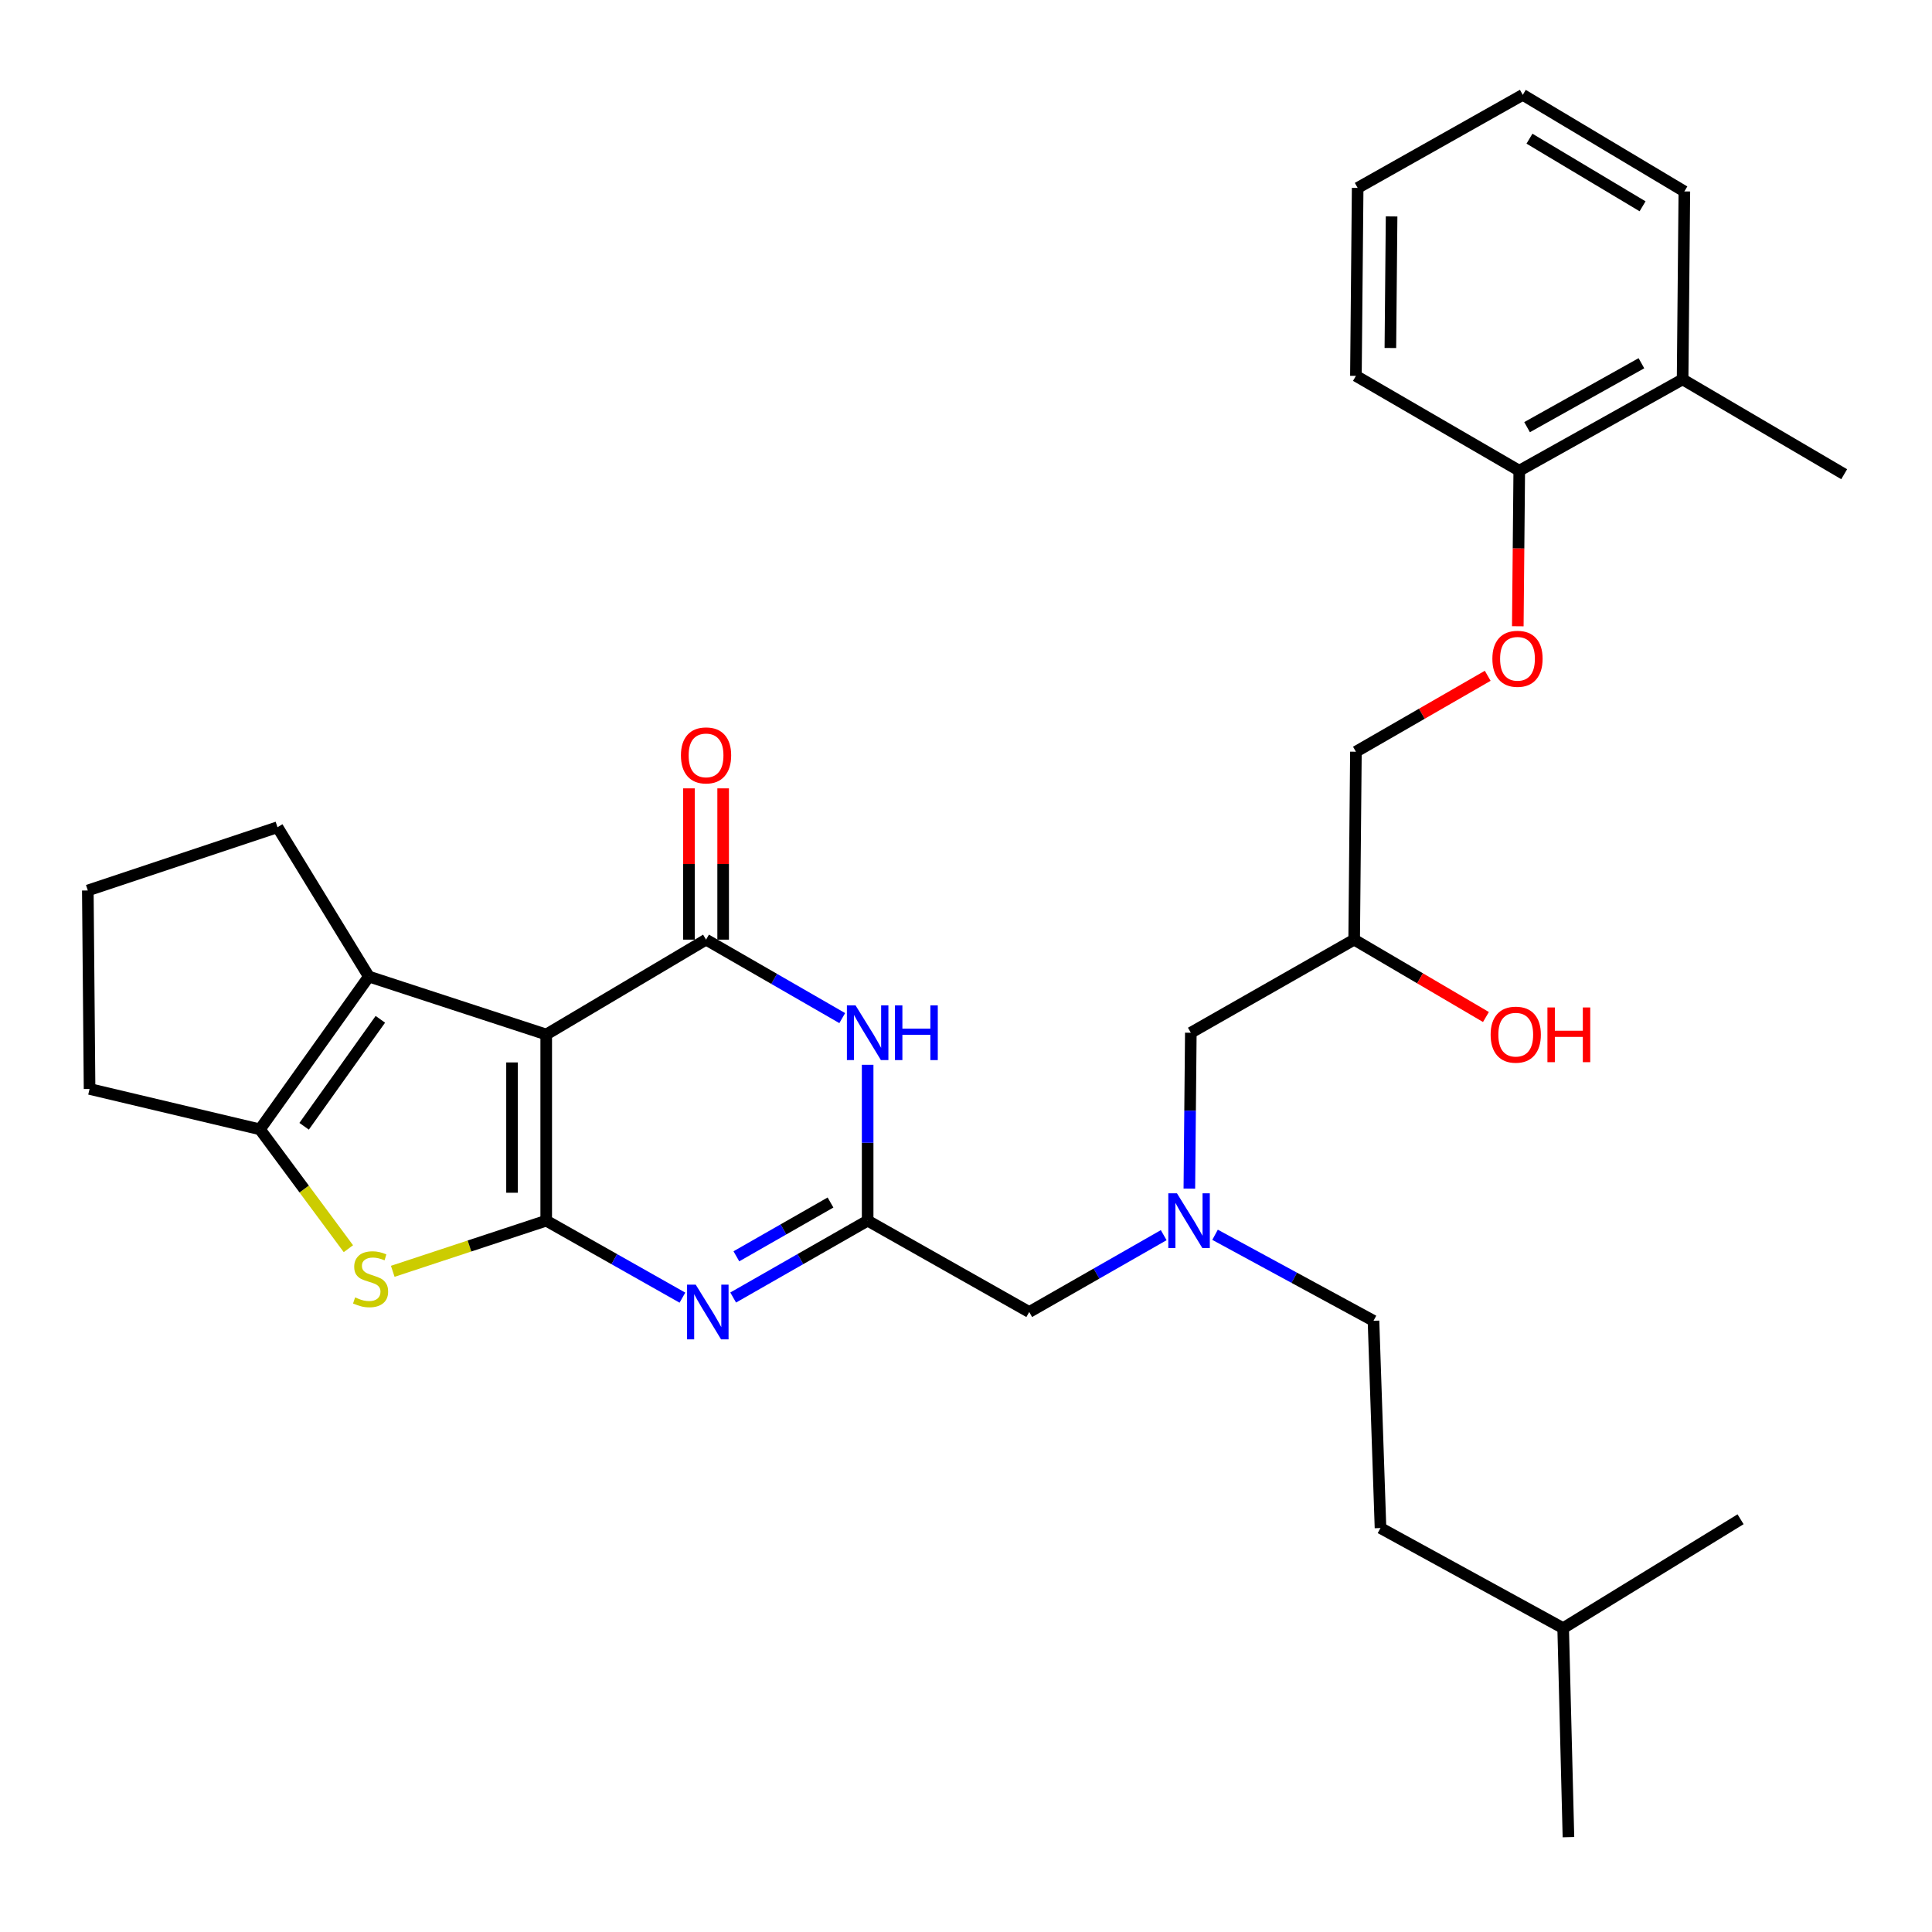 <?xml version='1.0' encoding='iso-8859-1'?>
<svg version='1.1' baseProfile='full'
              xmlns='http://www.w3.org/2000/svg'
                      xmlns:rdkit='http://www.rdkit.org/xml'
                      xmlns:xlink='http://www.w3.org/1999/xlink'
                  xml:space='preserve'
width='1000px' height='1000px' viewBox='0 0 1000 1000'>
<!-- END OF HEADER -->
<rect style='opacity:1.0;fill:#FFFFFF;stroke:none' width='1000' height='1000' x='0' y='0'> </rect>
<path class='bond-0' d='M 616.368,534.544 L 700.914,486.361' style='fill:none;fill-rule:evenodd;stroke:#000000;stroke-width:6px;stroke-linecap:butt;stroke-linejoin:miter;stroke-opacity:1' />
<path class='bond-1' d='M 616.368,534.544 L 615.988,574.884' style='fill:none;fill-rule:evenodd;stroke:#000000;stroke-width:6px;stroke-linecap:butt;stroke-linejoin:miter;stroke-opacity:1' />
<path class='bond-1' d='M 615.988,574.884 L 615.609,615.224' style='fill:none;fill-rule:evenodd;stroke:#0000FF;stroke-width:6px;stroke-linecap:butt;stroke-linejoin:miter;stroke-opacity:1' />
<path class='bond-2' d='M 700.914,486.361 L 735.018,506.382' style='fill:none;fill-rule:evenodd;stroke:#000000;stroke-width:6px;stroke-linecap:butt;stroke-linejoin:miter;stroke-opacity:1' />
<path class='bond-2' d='M 735.018,506.382 L 769.122,526.404' style='fill:none;fill-rule:evenodd;stroke:#FF0000;stroke-width:6px;stroke-linecap:butt;stroke-linejoin:miter;stroke-opacity:1' />
<path class='bond-3' d='M 700.914,486.361 L 701.819,389.09' style='fill:none;fill-rule:evenodd;stroke:#000000;stroke-width:6px;stroke-linecap:butt;stroke-linejoin:miter;stroke-opacity:1' />
<path class='bond-4' d='M 628.909,639.12 L 669.912,661.379' style='fill:none;fill-rule:evenodd;stroke:#0000FF;stroke-width:6px;stroke-linecap:butt;stroke-linejoin:miter;stroke-opacity:1' />
<path class='bond-4' d='M 669.912,661.379 L 710.915,683.637' style='fill:none;fill-rule:evenodd;stroke:#000000;stroke-width:6px;stroke-linecap:butt;stroke-linejoin:miter;stroke-opacity:1' />
<path class='bond-5' d='M 602.331,639.315 L 567.528,659.205' style='fill:none;fill-rule:evenodd;stroke:#0000FF;stroke-width:6px;stroke-linecap:butt;stroke-linejoin:miter;stroke-opacity:1' />
<path class='bond-5' d='M 567.528,659.205 L 532.725,679.094' style='fill:none;fill-rule:evenodd;stroke:#000000;stroke-width:6px;stroke-linecap:butt;stroke-linejoin:miter;stroke-opacity:1' />
<path class='bond-6' d='M 871.818,99.085 L 788.185,49.093' style='fill:none;fill-rule:evenodd;stroke:#000000;stroke-width:6px;stroke-linecap:butt;stroke-linejoin:miter;stroke-opacity:1' />
<path class='bond-6' d='M 850.191,106.779 L 791.649,71.784' style='fill:none;fill-rule:evenodd;stroke:#000000;stroke-width:6px;stroke-linecap:butt;stroke-linejoin:miter;stroke-opacity:1' />
<path class='bond-7' d='M 871.818,99.085 L 870.913,196.367' style='fill:none;fill-rule:evenodd;stroke:#000000;stroke-width:6px;stroke-linecap:butt;stroke-linejoin:miter;stroke-opacity:1' />
<path class='bond-8' d='M 203.287,658.031 L 243.005,644.923' style='fill:none;fill-rule:evenodd;stroke:#CCCC00;stroke-width:6px;stroke-linecap:butt;stroke-linejoin:miter;stroke-opacity:1' />
<path class='bond-8' d='M 243.005,644.923 L 282.723,631.816' style='fill:none;fill-rule:evenodd;stroke:#000000;stroke-width:6px;stroke-linecap:butt;stroke-linejoin:miter;stroke-opacity:1' />
<path class='bond-9' d='M 180.329,646.322 L 157.437,615.434' style='fill:none;fill-rule:evenodd;stroke:#CCCC00;stroke-width:6px;stroke-linecap:butt;stroke-linejoin:miter;stroke-opacity:1' />
<path class='bond-9' d='M 157.437,615.434 L 134.544,584.547' style='fill:none;fill-rule:evenodd;stroke:#000000;stroke-width:6px;stroke-linecap:butt;stroke-linejoin:miter;stroke-opacity:1' />
<path class='bond-10' d='M 190.909,505.457 L 143.63,428.177' style='fill:none;fill-rule:evenodd;stroke:#000000;stroke-width:6px;stroke-linecap:butt;stroke-linejoin:miter;stroke-opacity:1' />
<path class='bond-11' d='M 190.909,505.457 L 134.544,584.547' style='fill:none;fill-rule:evenodd;stroke:#000000;stroke-width:6px;stroke-linecap:butt;stroke-linejoin:miter;stroke-opacity:1' />
<path class='bond-11' d='M 196.868,527.593 L 157.413,582.956' style='fill:none;fill-rule:evenodd;stroke:#000000;stroke-width:6px;stroke-linecap:butt;stroke-linejoin:miter;stroke-opacity:1' />
<path class='bond-12' d='M 190.909,505.457 L 282.723,535.459' style='fill:none;fill-rule:evenodd;stroke:#000000;stroke-width:6px;stroke-linecap:butt;stroke-linejoin:miter;stroke-opacity:1' />
<path class='bond-13' d='M 134.544,584.547 L 46.359,563.641' style='fill:none;fill-rule:evenodd;stroke:#000000;stroke-width:6px;stroke-linecap:butt;stroke-linejoin:miter;stroke-opacity:1' />
<path class='bond-14' d='M 282.723,535.459 L 282.723,631.816' style='fill:none;fill-rule:evenodd;stroke:#000000;stroke-width:6px;stroke-linecap:butt;stroke-linejoin:miter;stroke-opacity:1' />
<path class='bond-14' d='M 265.023,549.912 L 265.023,617.362' style='fill:none;fill-rule:evenodd;stroke:#000000;stroke-width:6px;stroke-linecap:butt;stroke-linejoin:miter;stroke-opacity:1' />
<path class='bond-15' d='M 282.723,535.459 L 365.451,486.361' style='fill:none;fill-rule:evenodd;stroke:#000000;stroke-width:6px;stroke-linecap:butt;stroke-linejoin:miter;stroke-opacity:1' />
<path class='bond-16' d='M 282.723,631.816 L 317.973,651.741' style='fill:none;fill-rule:evenodd;stroke:#000000;stroke-width:6px;stroke-linecap:butt;stroke-linejoin:miter;stroke-opacity:1' />
<path class='bond-16' d='M 317.973,651.741 L 353.223,671.666' style='fill:none;fill-rule:evenodd;stroke:#0000FF;stroke-width:6px;stroke-linecap:butt;stroke-linejoin:miter;stroke-opacity:1' />
<path class='bond-17' d='M 379.487,671.595 L 414.29,651.705' style='fill:none;fill-rule:evenodd;stroke:#0000FF;stroke-width:6px;stroke-linecap:butt;stroke-linejoin:miter;stroke-opacity:1' />
<path class='bond-17' d='M 414.29,651.705 L 449.093,631.816' style='fill:none;fill-rule:evenodd;stroke:#000000;stroke-width:6px;stroke-linecap:butt;stroke-linejoin:miter;stroke-opacity:1' />
<path class='bond-17' d='M 381.146,650.261 L 405.508,636.338' style='fill:none;fill-rule:evenodd;stroke:#0000FF;stroke-width:6px;stroke-linecap:butt;stroke-linejoin:miter;stroke-opacity:1' />
<path class='bond-17' d='M 405.508,636.338 L 429.87,622.415' style='fill:none;fill-rule:evenodd;stroke:#000000;stroke-width:6px;stroke-linecap:butt;stroke-linejoin:miter;stroke-opacity:1' />
<path class='bond-18' d='M 449.093,631.816 L 449.093,591.476' style='fill:none;fill-rule:evenodd;stroke:#000000;stroke-width:6px;stroke-linecap:butt;stroke-linejoin:miter;stroke-opacity:1' />
<path class='bond-18' d='M 449.093,591.476 L 449.093,551.136' style='fill:none;fill-rule:evenodd;stroke:#0000FF;stroke-width:6px;stroke-linecap:butt;stroke-linejoin:miter;stroke-opacity:1' />
<path class='bond-19' d='M 449.093,631.816 L 532.725,679.094' style='fill:none;fill-rule:evenodd;stroke:#000000;stroke-width:6px;stroke-linecap:butt;stroke-linejoin:miter;stroke-opacity:1' />
<path class='bond-20' d='M 435.94,526.967 L 400.695,506.664' style='fill:none;fill-rule:evenodd;stroke:#0000FF;stroke-width:6px;stroke-linecap:butt;stroke-linejoin:miter;stroke-opacity:1' />
<path class='bond-20' d='M 400.695,506.664 L 365.451,486.361' style='fill:none;fill-rule:evenodd;stroke:#000000;stroke-width:6px;stroke-linecap:butt;stroke-linejoin:miter;stroke-opacity:1' />
<path class='bond-21' d='M 374.301,486.361 L 374.301,447.208' style='fill:none;fill-rule:evenodd;stroke:#000000;stroke-width:6px;stroke-linecap:butt;stroke-linejoin:miter;stroke-opacity:1' />
<path class='bond-21' d='M 374.301,447.208 L 374.301,408.055' style='fill:none;fill-rule:evenodd;stroke:#FF0000;stroke-width:6px;stroke-linecap:butt;stroke-linejoin:miter;stroke-opacity:1' />
<path class='bond-21' d='M 356.601,486.361 L 356.601,447.208' style='fill:none;fill-rule:evenodd;stroke:#000000;stroke-width:6px;stroke-linecap:butt;stroke-linejoin:miter;stroke-opacity:1' />
<path class='bond-21' d='M 356.601,447.208 L 356.601,408.055' style='fill:none;fill-rule:evenodd;stroke:#FF0000;stroke-width:6px;stroke-linecap:butt;stroke-linejoin:miter;stroke-opacity:1' />
<path class='bond-22' d='M 788.185,49.093 L 702.724,97.266' style='fill:none;fill-rule:evenodd;stroke:#000000;stroke-width:6px;stroke-linecap:butt;stroke-linejoin:miter;stroke-opacity:1' />
<path class='bond-23' d='M 702.724,97.266 L 701.819,194.547' style='fill:none;fill-rule:evenodd;stroke:#000000;stroke-width:6px;stroke-linecap:butt;stroke-linejoin:miter;stroke-opacity:1' />
<path class='bond-23' d='M 720.287,112.023 L 719.654,180.12' style='fill:none;fill-rule:evenodd;stroke:#000000;stroke-width:6px;stroke-linecap:butt;stroke-linejoin:miter;stroke-opacity:1' />
<path class='bond-24' d='M 701.819,194.547 L 786.366,243.635' style='fill:none;fill-rule:evenodd;stroke:#000000;stroke-width:6px;stroke-linecap:butt;stroke-linejoin:miter;stroke-opacity:1' />
<path class='bond-25' d='M 710.915,683.637 L 714.543,790.909' style='fill:none;fill-rule:evenodd;stroke:#000000;stroke-width:6px;stroke-linecap:butt;stroke-linejoin:miter;stroke-opacity:1' />
<path class='bond-26' d='M 143.63,428.177 L 45.455,460.913' style='fill:none;fill-rule:evenodd;stroke:#000000;stroke-width:6px;stroke-linecap:butt;stroke-linejoin:miter;stroke-opacity:1' />
<path class='bond-27' d='M 45.455,460.913 L 46.359,563.641' style='fill:none;fill-rule:evenodd;stroke:#000000;stroke-width:6px;stroke-linecap:butt;stroke-linejoin:miter;stroke-opacity:1' />
<path class='bond-28' d='M 714.543,790.909 L 809.091,842.731' style='fill:none;fill-rule:evenodd;stroke:#000000;stroke-width:6px;stroke-linecap:butt;stroke-linejoin:miter;stroke-opacity:1' />
<path class='bond-29' d='M 809.091,842.731 L 811.825,950.907' style='fill:none;fill-rule:evenodd;stroke:#000000;stroke-width:6px;stroke-linecap:butt;stroke-linejoin:miter;stroke-opacity:1' />
<path class='bond-30' d='M 809.091,842.731 L 900.914,786.366' style='fill:none;fill-rule:evenodd;stroke:#000000;stroke-width:6px;stroke-linecap:butt;stroke-linejoin:miter;stroke-opacity:1' />
<path class='bond-31' d='M 786.366,243.635 L 870.913,196.367' style='fill:none;fill-rule:evenodd;stroke:#000000;stroke-width:6px;stroke-linecap:butt;stroke-linejoin:miter;stroke-opacity:1' />
<path class='bond-31' d='M 790.411,221.096 L 849.593,188.008' style='fill:none;fill-rule:evenodd;stroke:#000000;stroke-width:6px;stroke-linecap:butt;stroke-linejoin:miter;stroke-opacity:1' />
<path class='bond-32' d='M 786.366,243.635 L 785.988,283.895' style='fill:none;fill-rule:evenodd;stroke:#000000;stroke-width:6px;stroke-linecap:butt;stroke-linejoin:miter;stroke-opacity:1' />
<path class='bond-32' d='M 785.988,283.895 L 785.609,324.155' style='fill:none;fill-rule:evenodd;stroke:#FF0000;stroke-width:6px;stroke-linecap:butt;stroke-linejoin:miter;stroke-opacity:1' />
<path class='bond-33' d='M 870.913,196.367 L 954.545,245.455' style='fill:none;fill-rule:evenodd;stroke:#000000;stroke-width:6px;stroke-linecap:butt;stroke-linejoin:miter;stroke-opacity:1' />
<path class='bond-34' d='M 770.039,349.787 L 735.929,369.438' style='fill:none;fill-rule:evenodd;stroke:#FF0000;stroke-width:6px;stroke-linecap:butt;stroke-linejoin:miter;stroke-opacity:1' />
<path class='bond-34' d='M 735.929,369.438 L 701.819,389.09' style='fill:none;fill-rule:evenodd;stroke:#000000;stroke-width:6px;stroke-linecap:butt;stroke-linejoin:miter;stroke-opacity:1' />
<path  class='atom-2' d='M 609.193 617.656
L 618.473 632.656
Q 619.393 634.136, 620.873 636.816
Q 622.353 639.496, 622.433 639.656
L 622.433 617.656
L 626.193 617.656
L 626.193 645.976
L 622.313 645.976
L 612.353 629.576
Q 611.193 627.656, 609.953 625.456
Q 608.753 623.256, 608.393 622.576
L 608.393 645.976
L 604.713 645.976
L 604.713 617.656
L 609.193 617.656
' fill='#0000FF'/>
<path  class='atom-4' d='M 183.814 671.537
Q 184.134 671.657, 185.454 672.217
Q 186.774 672.777, 188.214 673.137
Q 189.694 673.457, 191.134 673.457
Q 193.814 673.457, 195.374 672.177
Q 196.934 670.857, 196.934 668.577
Q 196.934 667.017, 196.134 666.057
Q 195.374 665.097, 194.174 664.577
Q 192.974 664.057, 190.974 663.457
Q 188.454 662.697, 186.934 661.977
Q 185.454 661.257, 184.374 659.737
Q 183.334 658.217, 183.334 655.657
Q 183.334 652.097, 185.734 649.897
Q 188.174 647.697, 192.974 647.697
Q 196.254 647.697, 199.974 649.257
L 199.054 652.337
Q 195.654 650.937, 193.094 650.937
Q 190.334 650.937, 188.814 652.097
Q 187.294 653.217, 187.334 655.177
Q 187.334 656.697, 188.094 657.617
Q 188.894 658.537, 190.014 659.057
Q 191.174 659.577, 193.094 660.177
Q 195.654 660.977, 197.174 661.777
Q 198.694 662.577, 199.774 664.217
Q 200.894 665.817, 200.894 668.577
Q 200.894 672.497, 198.254 674.617
Q 195.654 676.697, 191.294 676.697
Q 188.774 676.697, 186.854 676.137
Q 184.974 675.617, 182.734 674.697
L 183.814 671.537
' fill='#CCCC00'/>
<path  class='atom-9' d='M 360.105 664.934
L 369.385 679.934
Q 370.305 681.414, 371.785 684.094
Q 373.265 686.774, 373.345 686.934
L 373.345 664.934
L 377.105 664.934
L 377.105 693.254
L 373.225 693.254
L 363.265 676.854
Q 362.105 674.934, 360.865 672.734
Q 359.665 670.534, 359.305 669.854
L 359.305 693.254
L 355.625 693.254
L 355.625 664.934
L 360.105 664.934
' fill='#0000FF'/>
<path  class='atom-11' d='M 442.833 520.384
L 452.113 535.384
Q 453.033 536.864, 454.513 539.544
Q 455.993 542.224, 456.073 542.384
L 456.073 520.384
L 459.833 520.384
L 459.833 548.704
L 455.953 548.704
L 445.993 532.304
Q 444.833 530.384, 443.593 528.184
Q 442.393 525.984, 442.033 525.304
L 442.033 548.704
L 438.353 548.704
L 438.353 520.384
L 442.833 520.384
' fill='#0000FF'/>
<path  class='atom-11' d='M 463.233 520.384
L 467.073 520.384
L 467.073 532.424
L 481.553 532.424
L 481.553 520.384
L 485.393 520.384
L 485.393 548.704
L 481.553 548.704
L 481.553 535.624
L 467.073 535.624
L 467.073 548.704
L 463.233 548.704
L 463.233 520.384
' fill='#0000FF'/>
<path  class='atom-13' d='M 352.451 390.989
Q 352.451 384.189, 355.811 380.389
Q 359.171 376.589, 365.451 376.589
Q 371.731 376.589, 375.091 380.389
Q 378.451 384.189, 378.451 390.989
Q 378.451 397.869, 375.051 401.789
Q 371.651 405.669, 365.451 405.669
Q 359.211 405.669, 355.811 401.789
Q 352.451 397.909, 352.451 390.989
M 365.451 402.469
Q 369.771 402.469, 372.091 399.589
Q 374.451 396.669, 374.451 390.989
Q 374.451 385.429, 372.091 382.629
Q 369.771 379.789, 365.451 379.789
Q 361.131 379.789, 358.771 382.589
Q 356.451 385.389, 356.451 390.989
Q 356.451 396.709, 358.771 399.589
Q 361.131 402.469, 365.451 402.469
' fill='#FF0000'/>
<path  class='atom-15' d='M 771.547 535.539
Q 771.547 528.739, 774.907 524.939
Q 778.267 521.139, 784.547 521.139
Q 790.827 521.139, 794.187 524.939
Q 797.547 528.739, 797.547 535.539
Q 797.547 542.419, 794.147 546.339
Q 790.747 550.219, 784.547 550.219
Q 778.307 550.219, 774.907 546.339
Q 771.547 542.459, 771.547 535.539
M 784.547 547.019
Q 788.867 547.019, 791.187 544.139
Q 793.547 541.219, 793.547 535.539
Q 793.547 529.979, 791.187 527.179
Q 788.867 524.339, 784.547 524.339
Q 780.227 524.339, 777.867 527.139
Q 775.547 529.939, 775.547 535.539
Q 775.547 541.259, 777.867 544.139
Q 780.227 547.019, 784.547 547.019
' fill='#FF0000'/>
<path  class='atom-15' d='M 800.947 521.459
L 804.787 521.459
L 804.787 533.499
L 819.267 533.499
L 819.267 521.459
L 823.107 521.459
L 823.107 549.779
L 819.267 549.779
L 819.267 536.699
L 804.787 536.699
L 804.787 549.779
L 800.947 549.779
L 800.947 521.459
' fill='#FF0000'/>
<path  class='atom-29' d='M 772.452 340.987
Q 772.452 334.187, 775.812 330.387
Q 779.172 326.587, 785.452 326.587
Q 791.732 326.587, 795.092 330.387
Q 798.452 334.187, 798.452 340.987
Q 798.452 347.867, 795.052 351.787
Q 791.652 355.667, 785.452 355.667
Q 779.212 355.667, 775.812 351.787
Q 772.452 347.907, 772.452 340.987
M 785.452 352.467
Q 789.772 352.467, 792.092 349.587
Q 794.452 346.667, 794.452 340.987
Q 794.452 335.427, 792.092 332.627
Q 789.772 329.787, 785.452 329.787
Q 781.132 329.787, 778.772 332.587
Q 776.452 335.387, 776.452 340.987
Q 776.452 346.707, 778.772 349.587
Q 781.132 352.467, 785.452 352.467
' fill='#FF0000'/>
</svg>
